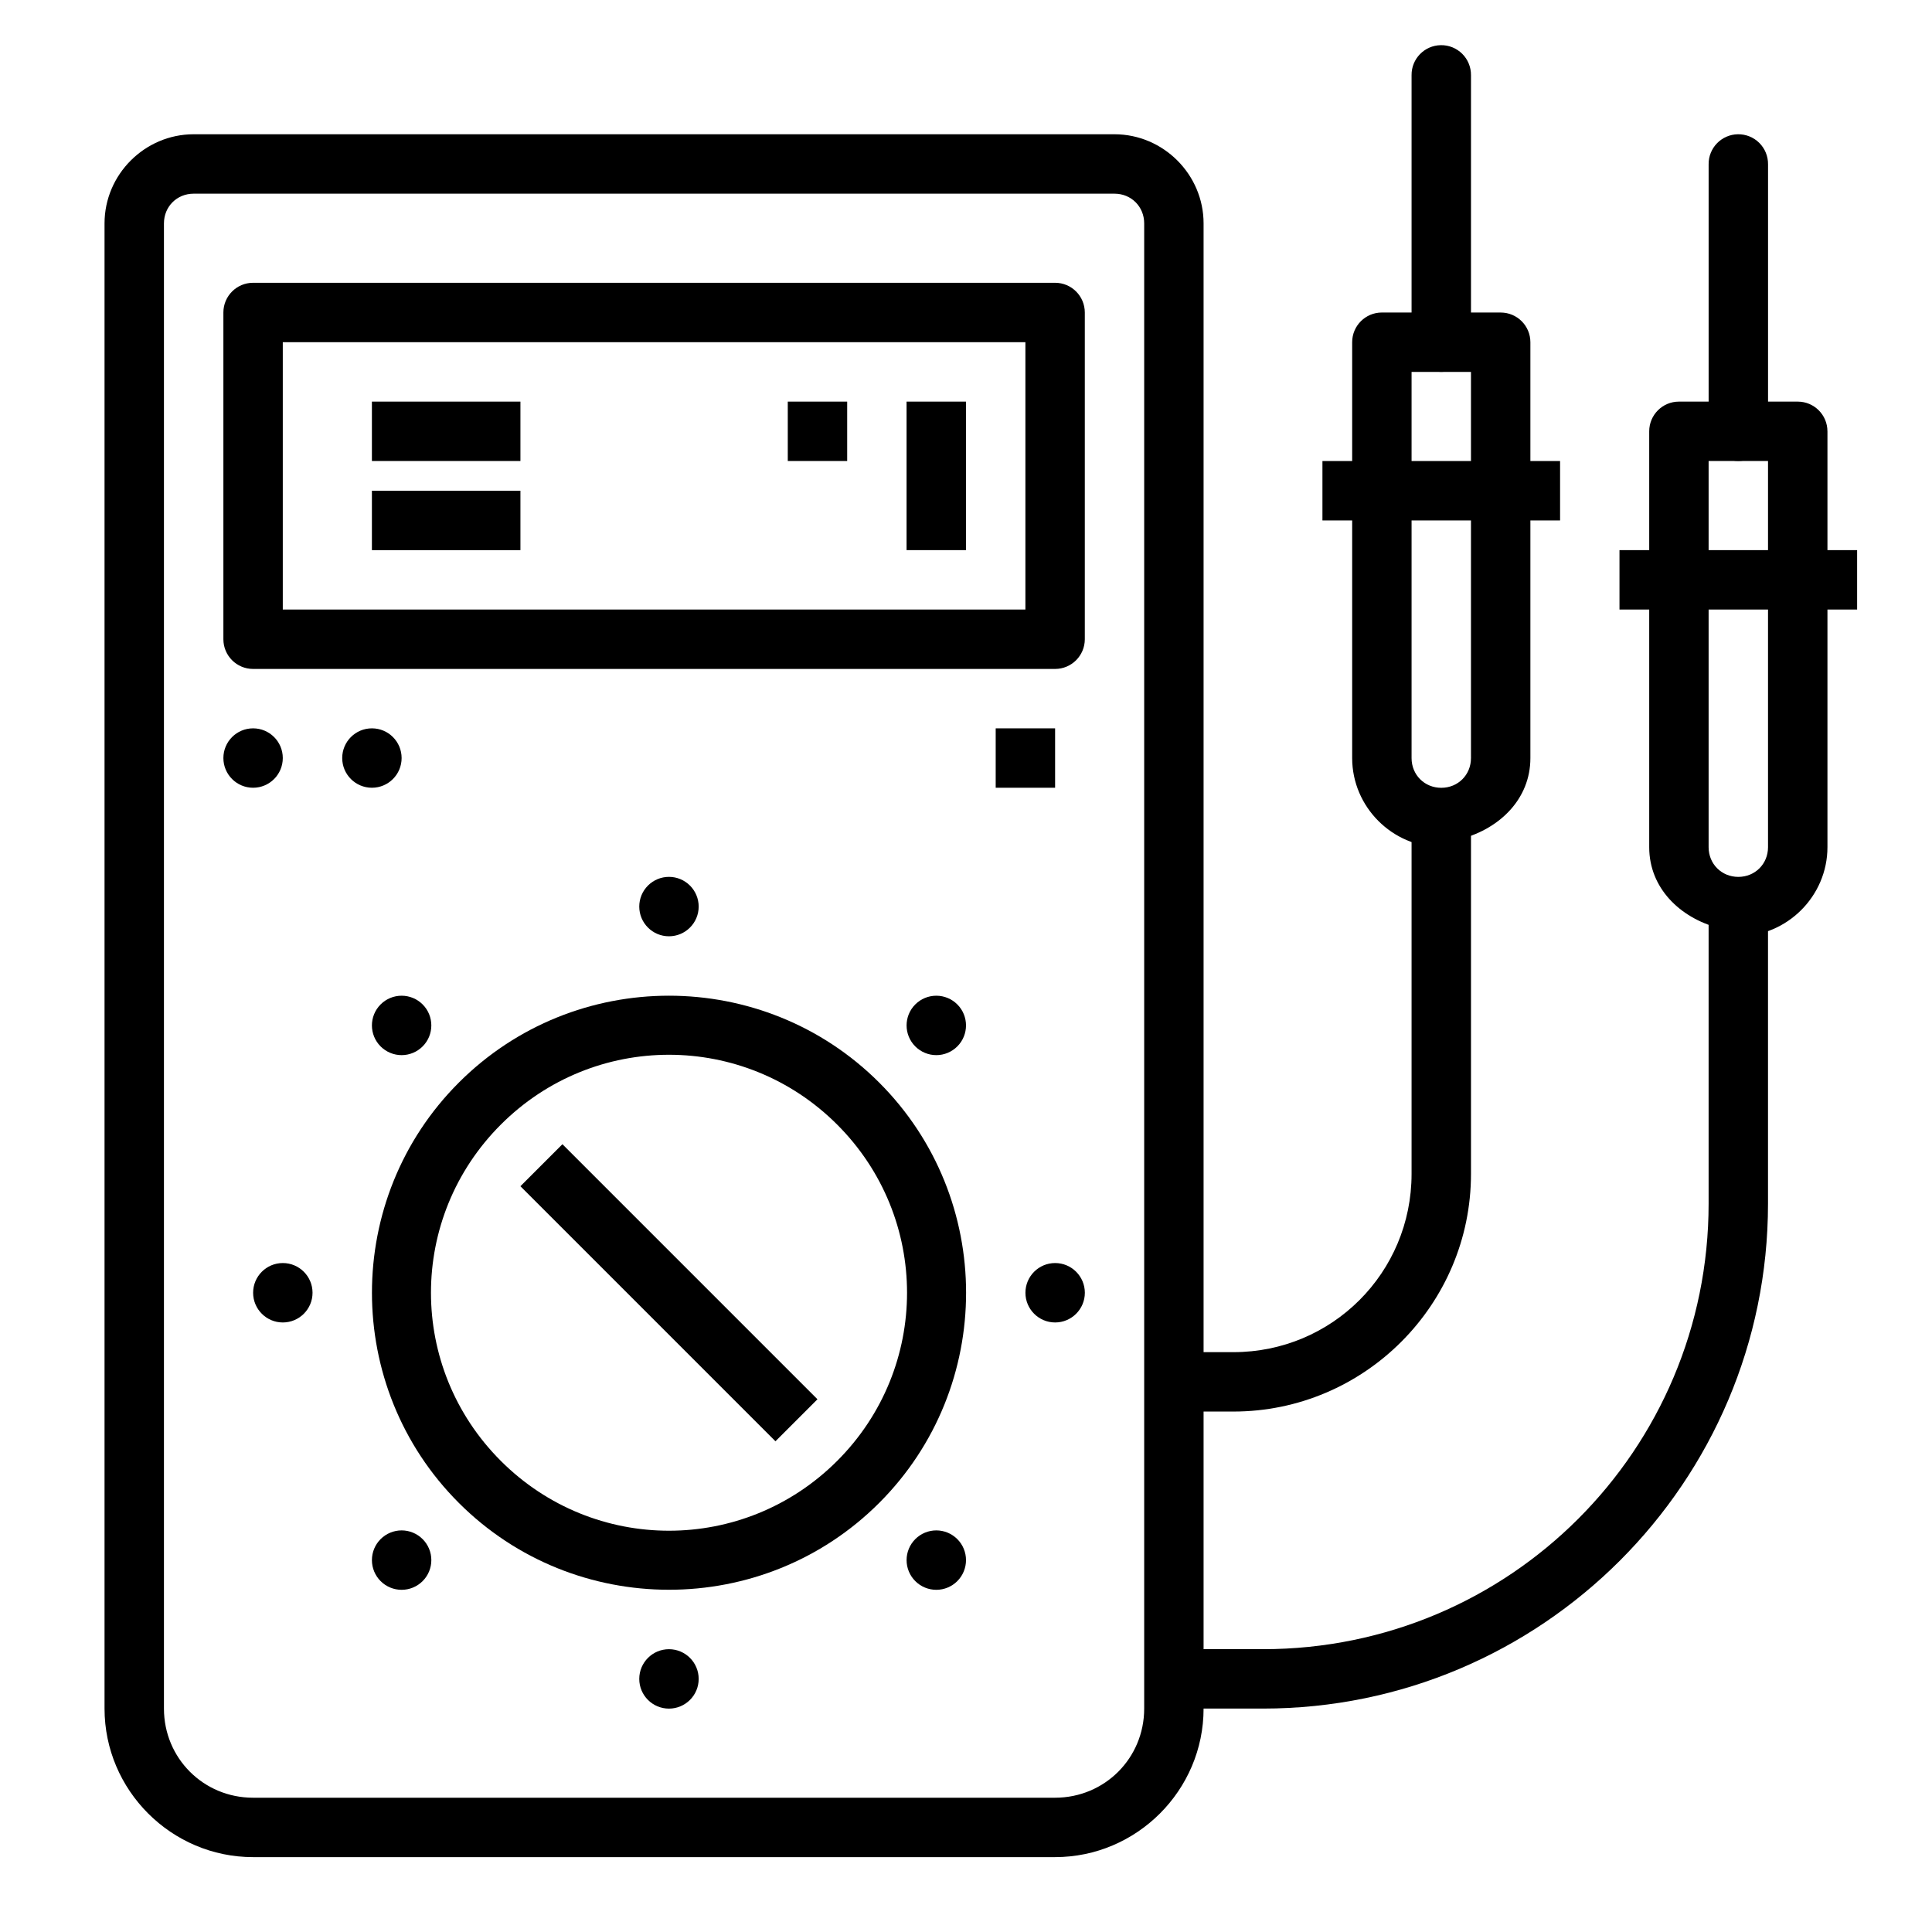 <?xml version="1.0" encoding="UTF-8"?>
<!-- Uploaded to: SVG Repo, www.svgrepo.com, Generator: SVG Repo Mixer Tools -->
<svg fill="#000000" width="800px" height="800px" version="1.1" viewBox="144 144 512 512" xmlns="http://www.w3.org/2000/svg">
 <g>
  <path d="m195.32 179.58c-12.949 0-23.617 10.664-23.617 23.617v393.6c0 21.645 17.715 39.359 39.359 39.359h212.54c21.645 0 39.359-17.719 39.359-39.359v-393.6c0-12.953-10.668-23.617-23.617-23.617zm0 15.746h244.03c4.441 0 7.871 3.434 7.871 7.871v393.6c0 13.137-10.48 23.617-23.617 23.617h-212.54c-13.137 0-23.617-10.48-23.617-23.617v-393.6c0-4.438 3.43-7.871 7.871-7.871z"/>
  <path d="m211.07 218.94c-4.348 0-7.871 3.527-7.871 7.875v86.594-0.004c0 4.348 3.523 7.871 7.871 7.871h212.54c4.348 0 7.871-3.523 7.875-7.871v-86.594 0.004c-0.004-4.348-3.527-7.875-7.875-7.875zm7.871 15.742h196.8v70.848h-196.8z"/>
  <path d="m407.87 337.02v15.742h15.742v-15.742z" fill-rule="evenodd"/>
  <path d="m203.2 344.89c0 4.348 3.523 7.871 7.871 7.871 4.348 0 7.871-3.523 7.871-7.871 0-4.348-3.523-7.871-7.871-7.871-4.348 0-7.871 3.523-7.871 7.871z"/>
  <path d="m234.69 344.89c0 4.348 3.523 7.871 7.871 7.871s7.871-3.523 7.871-7.871c0-4.348-3.523-7.871-7.871-7.871s-7.871 3.523-7.871 7.871z"/>
  <path d="m321.28 407.87c-20.176 0-40.34 7.684-55.688 23.031-30.695 30.695-30.695 80.684 0 111.38 30.695 30.695 80.711 30.695 111.41 0 30.695-30.695 30.695-80.684 0-111.38-15.348-15.348-35.543-23.031-55.719-23.031zm0 15.652c16.113 0 32.25 6.172 44.586 18.512 24.68 24.68 24.68 64.434 0 89.113-24.68 24.68-64.465 24.68-89.145 0-24.68-24.68-24.68-64.434 0-89.113 12.34-12.34 28.441-18.512 44.559-18.512z"/>
  <path d="m293.05 447.23-11.133 11.133 67.586 67.59 11.133-11.133z" fill-rule="evenodd"/>
  <path d="m313.41 384.25c0 4.348 3.523 7.875 7.871 7.875s7.875-3.527 7.875-7.875c0-2.086-0.832-4.09-2.309-5.566-1.477-1.477-3.477-2.305-5.566-2.305-2.086 0-4.09 0.828-5.566 2.305-1.477 1.477-2.305 3.481-2.305 5.566z"/>
  <path d="m313.41 588.93c0 4.348 3.523 7.871 7.871 7.871s7.875-3.523 7.875-7.871c0-4.348-3.527-7.875-7.875-7.875s-7.871 3.527-7.871 7.875z"/>
  <path d="m423.62 478.72c-4.344 0-7.871 3.527-7.871 7.875 0 4.344 3.527 7.871 7.871 7.871 4.348 0 7.875-3.527 7.875-7.871 0-4.348-3.527-7.875-7.875-7.875z"/>
  <path d="m218.95 478.72c-4.348 0-7.871 3.527-7.871 7.875 0 4.344 3.523 7.871 7.871 7.871 4.348 0 7.875-3.527 7.875-7.871 0-4.348-3.527-7.875-7.875-7.875z"/>
  <path d="m386.56 410.18c-3.074 3.074-3.074 8.059 0 11.133 1.477 1.477 3.481 2.309 5.57 2.309 2.086 0 4.09-0.832 5.566-2.309 3.074-3.074 3.074-8.059 0-11.133-1.477-1.477-3.481-2.305-5.566-2.305-2.09 0-4.094 0.828-5.57 2.305z"/>
  <path d="m256 410.18c-1.477-1.477-3.477-2.305-5.566-2.305-2.086 0-4.09 0.828-5.566 2.305-3.074 3.074-3.074 8.059 0 11.133 1.477 1.477 3.481 2.309 5.566 2.309 2.09 0 4.09-0.832 5.566-2.309 3.074-3.074 3.074-8.059 0-11.133z"/>
  <path d="m386.56 551.88c-1.477 1.477-2.305 3.477-2.305 5.566 0 2.086 0.828 4.09 2.305 5.566 1.477 1.477 3.481 2.305 5.57 2.305 2.086 0 4.09-0.828 5.566-2.305 1.477-1.477 2.305-3.481 2.305-5.566 0-2.09-0.828-4.09-2.305-5.566-1.477-1.477-3.481-2.309-5.566-2.309-2.09 0-4.094 0.832-5.57 2.309z"/>
  <path d="m256 551.88c-1.477-1.477-3.477-2.309-5.566-2.309-2.086 0-4.09 0.832-5.566 2.309-1.477 1.477-2.305 3.477-2.305 5.566 0 2.086 0.828 4.09 2.305 5.566 1.477 1.477 3.481 2.305 5.566 2.305 2.09 0 4.09-0.828 5.566-2.305 1.477-1.477 2.309-3.481 2.309-5.566 0-2.09-0.832-4.09-2.309-5.566z"/>
  <path d="m588.93 250.43c-4.348 0-7.871 3.527-7.871 7.875v110.21c0 10.867 8.191 18.676 18.266 21.371 1.434 1.402 3.348 2.203 5.352 2.242 12.949 0 23.617-10.668 23.617-23.617v-110.21h-0.004c0-4.348-3.523-7.871-7.871-7.871zm7.871 15.742h15.742v102.34c0 4.438-3.434 7.871-7.871 7.871-4.441 0-7.871-3.434-7.871-7.871z"/>
  <path d="m573.18 289.79v15.742h62.977v-15.742z" fill-rule="evenodd"/>
  <path d="m604.55 179.58c-4.336 0.07-7.797 3.629-7.746 7.965v70.633c-0.031 2.106 0.785 4.137 2.266 5.637 1.477 1.5 3.496 2.348 5.606 2.348 2.106 0 4.125-0.848 5.606-2.348 1.48-1.5 2.297-3.531 2.266-5.637v-70.633c0.023-2.125-0.812-4.172-2.316-5.672-1.504-1.5-3.555-2.324-5.68-2.293z" fill-rule="evenodd"/>
  <path d="m596.8 384.25v78.719c0 65.305-52.773 118.08-118.08 118.08h-23.617v15.742h23.617c73.816 0 133.82-60.008 133.82-133.82v-78.719z" fill-rule="evenodd"/>
  <path d="m510.21 226.82c-4.348 0-7.871 3.523-7.871 7.871v110.21c0 12.949 10.668 23.617 23.617 23.617h-0.004c2.016-0.031 3.941-0.836 5.383-2.242 10.059-2.707 18.234-10.512 18.234-21.371v-110.21c0-4.348-3.523-7.871-7.871-7.871zm7.871 15.746h15.742v102.34c0 4.438-3.434 7.871-7.871 7.871-4.441 0-7.871-3.434-7.871-7.871z"/>
  <path d="m494.46 266.18v15.742h62.977v-15.742z" fill-rule="evenodd"/>
  <path d="m525.83 155.97c-4.336 0.066-7.801 3.625-7.75 7.961v70.633c-0.027 2.106 0.785 4.137 2.266 5.637 1.48 1.504 3.5 2.348 5.606 2.348 2.109 0 4.129-0.844 5.609-2.348 1.477-1.5 2.293-3.531 2.266-5.637v-70.633c0.023-2.125-0.812-4.168-2.316-5.668-1.508-1.5-3.555-2.328-5.68-2.293z" fill-rule="evenodd"/>
  <path d="m518.08 360.64v94.465c0 26.176-21.055 47.23-47.23 47.23h-15.742v15.742h15.742c34.688 0 62.977-28.289 62.977-62.977v-94.465z" fill-rule="evenodd"/>
  <path d="m242.56 250.43v15.742h39.359v-15.742z" fill-rule="evenodd"/>
  <path d="m242.56 274.05v15.746h39.359v-15.746z" fill-rule="evenodd"/>
  <path d="m384.25 250.43v39.359h15.742v-39.359z" fill-rule="evenodd"/>
  <path d="m352.77 250.43v15.742h15.742v-15.742z" fill-rule="evenodd"/>
 </g>
</svg>